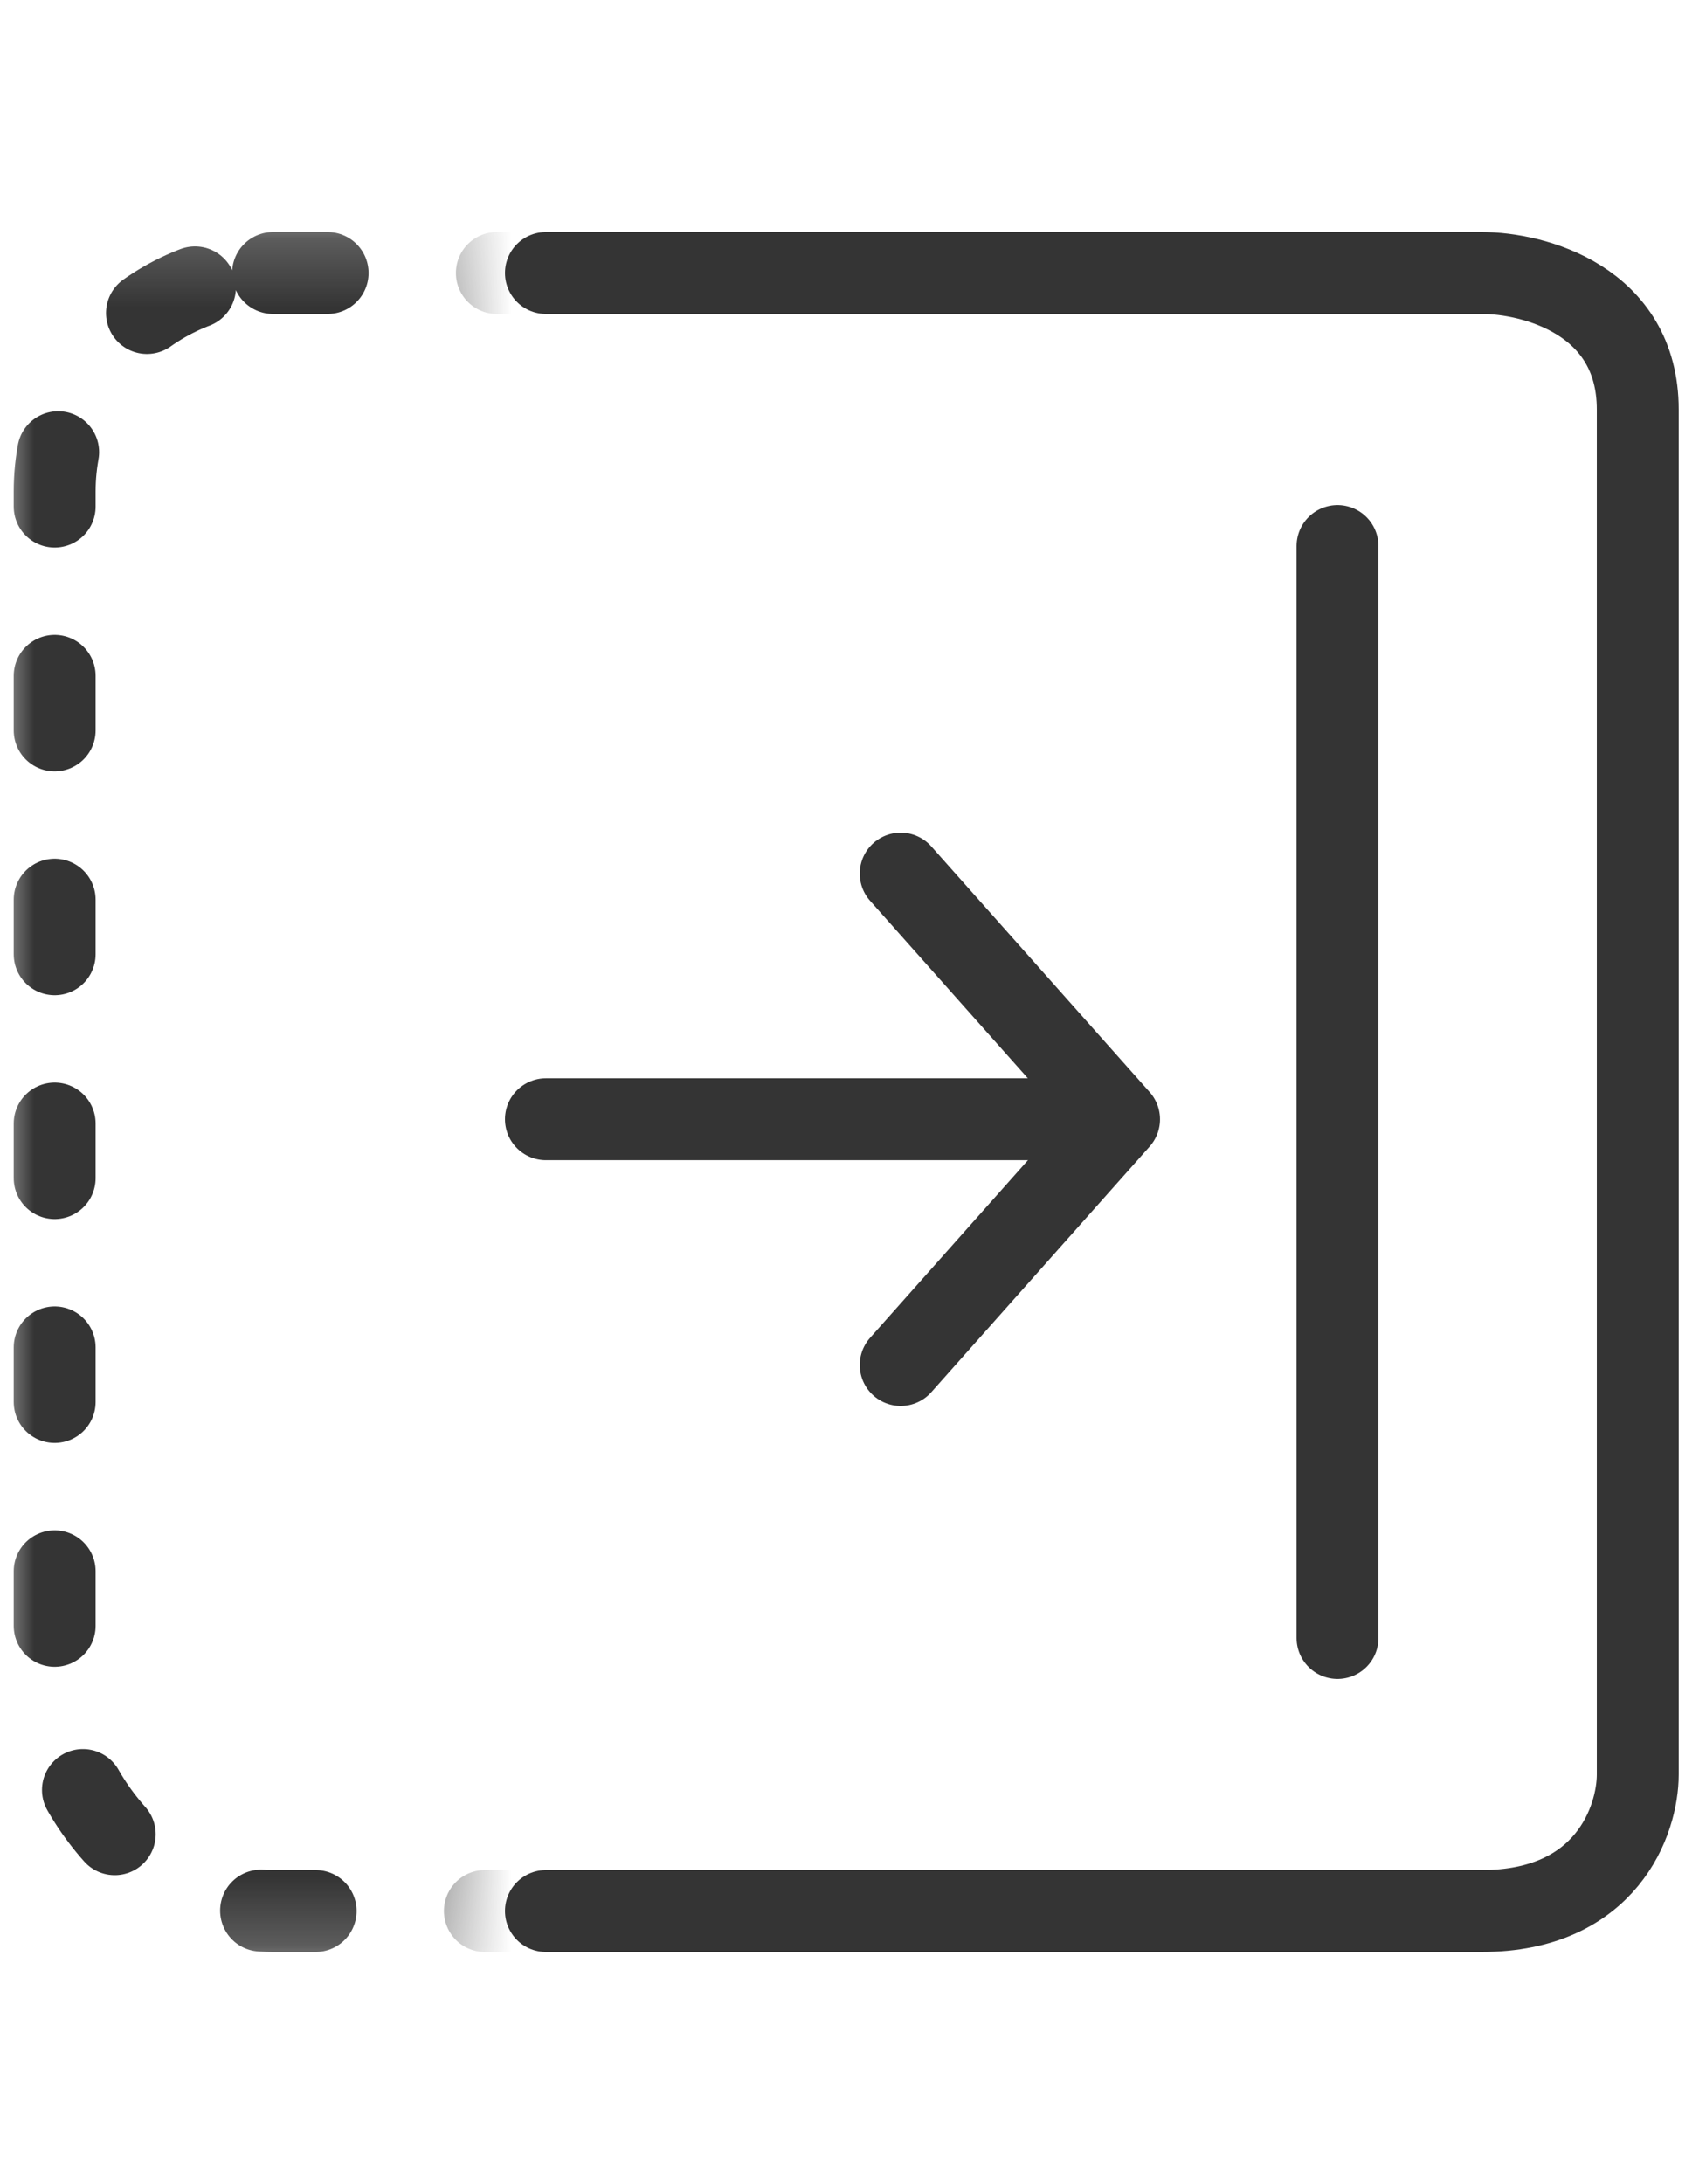 <svg width="25" height="32" viewBox="0 0 25 32" fill="none" xmlns="http://www.w3.org/2000/svg">
<path d="M8 16.399H15.6" stroke="#343434" stroke-width="1.2" stroke-linecap="round"/>
<path d="M13.199 12.8L16.399 16.4L13.199 20" stroke="#343434" stroke-width="1.2" stroke-linecap="round" stroke-linejoin="round"/>
<mask id="mask0_942_3874" style="mask-type:alpha" maskUnits="userSpaceOnUse" x="0" y="3" width="7" height="26">
<rect y="3.2" width="6.4" height="25.6" fill="#D9D9D9"/>
</mask>
<g mask="url(#mask0_942_3874)">
<rect x="0.801" y="4" width="20.8" height="24" rx="3.2" stroke="#343434" stroke-width="1.2" stroke-linecap="round" stroke-dasharray="0.8 2.48"/>
</g>
<path d="M8 4H21.714C22.476 4 24 4.4 24 6C24 7.6 24 20 24 26C24 26.667 23.543 28 21.714 28C19.886 28 11.505 28 8 28" stroke="#343434" stroke-width="1.2" stroke-linecap="round" stroke-linejoin="round"/>
<path d="M19.6 8L19.6 24" stroke="#343434" stroke-width="1.2" stroke-linecap="round"/>
</svg>
